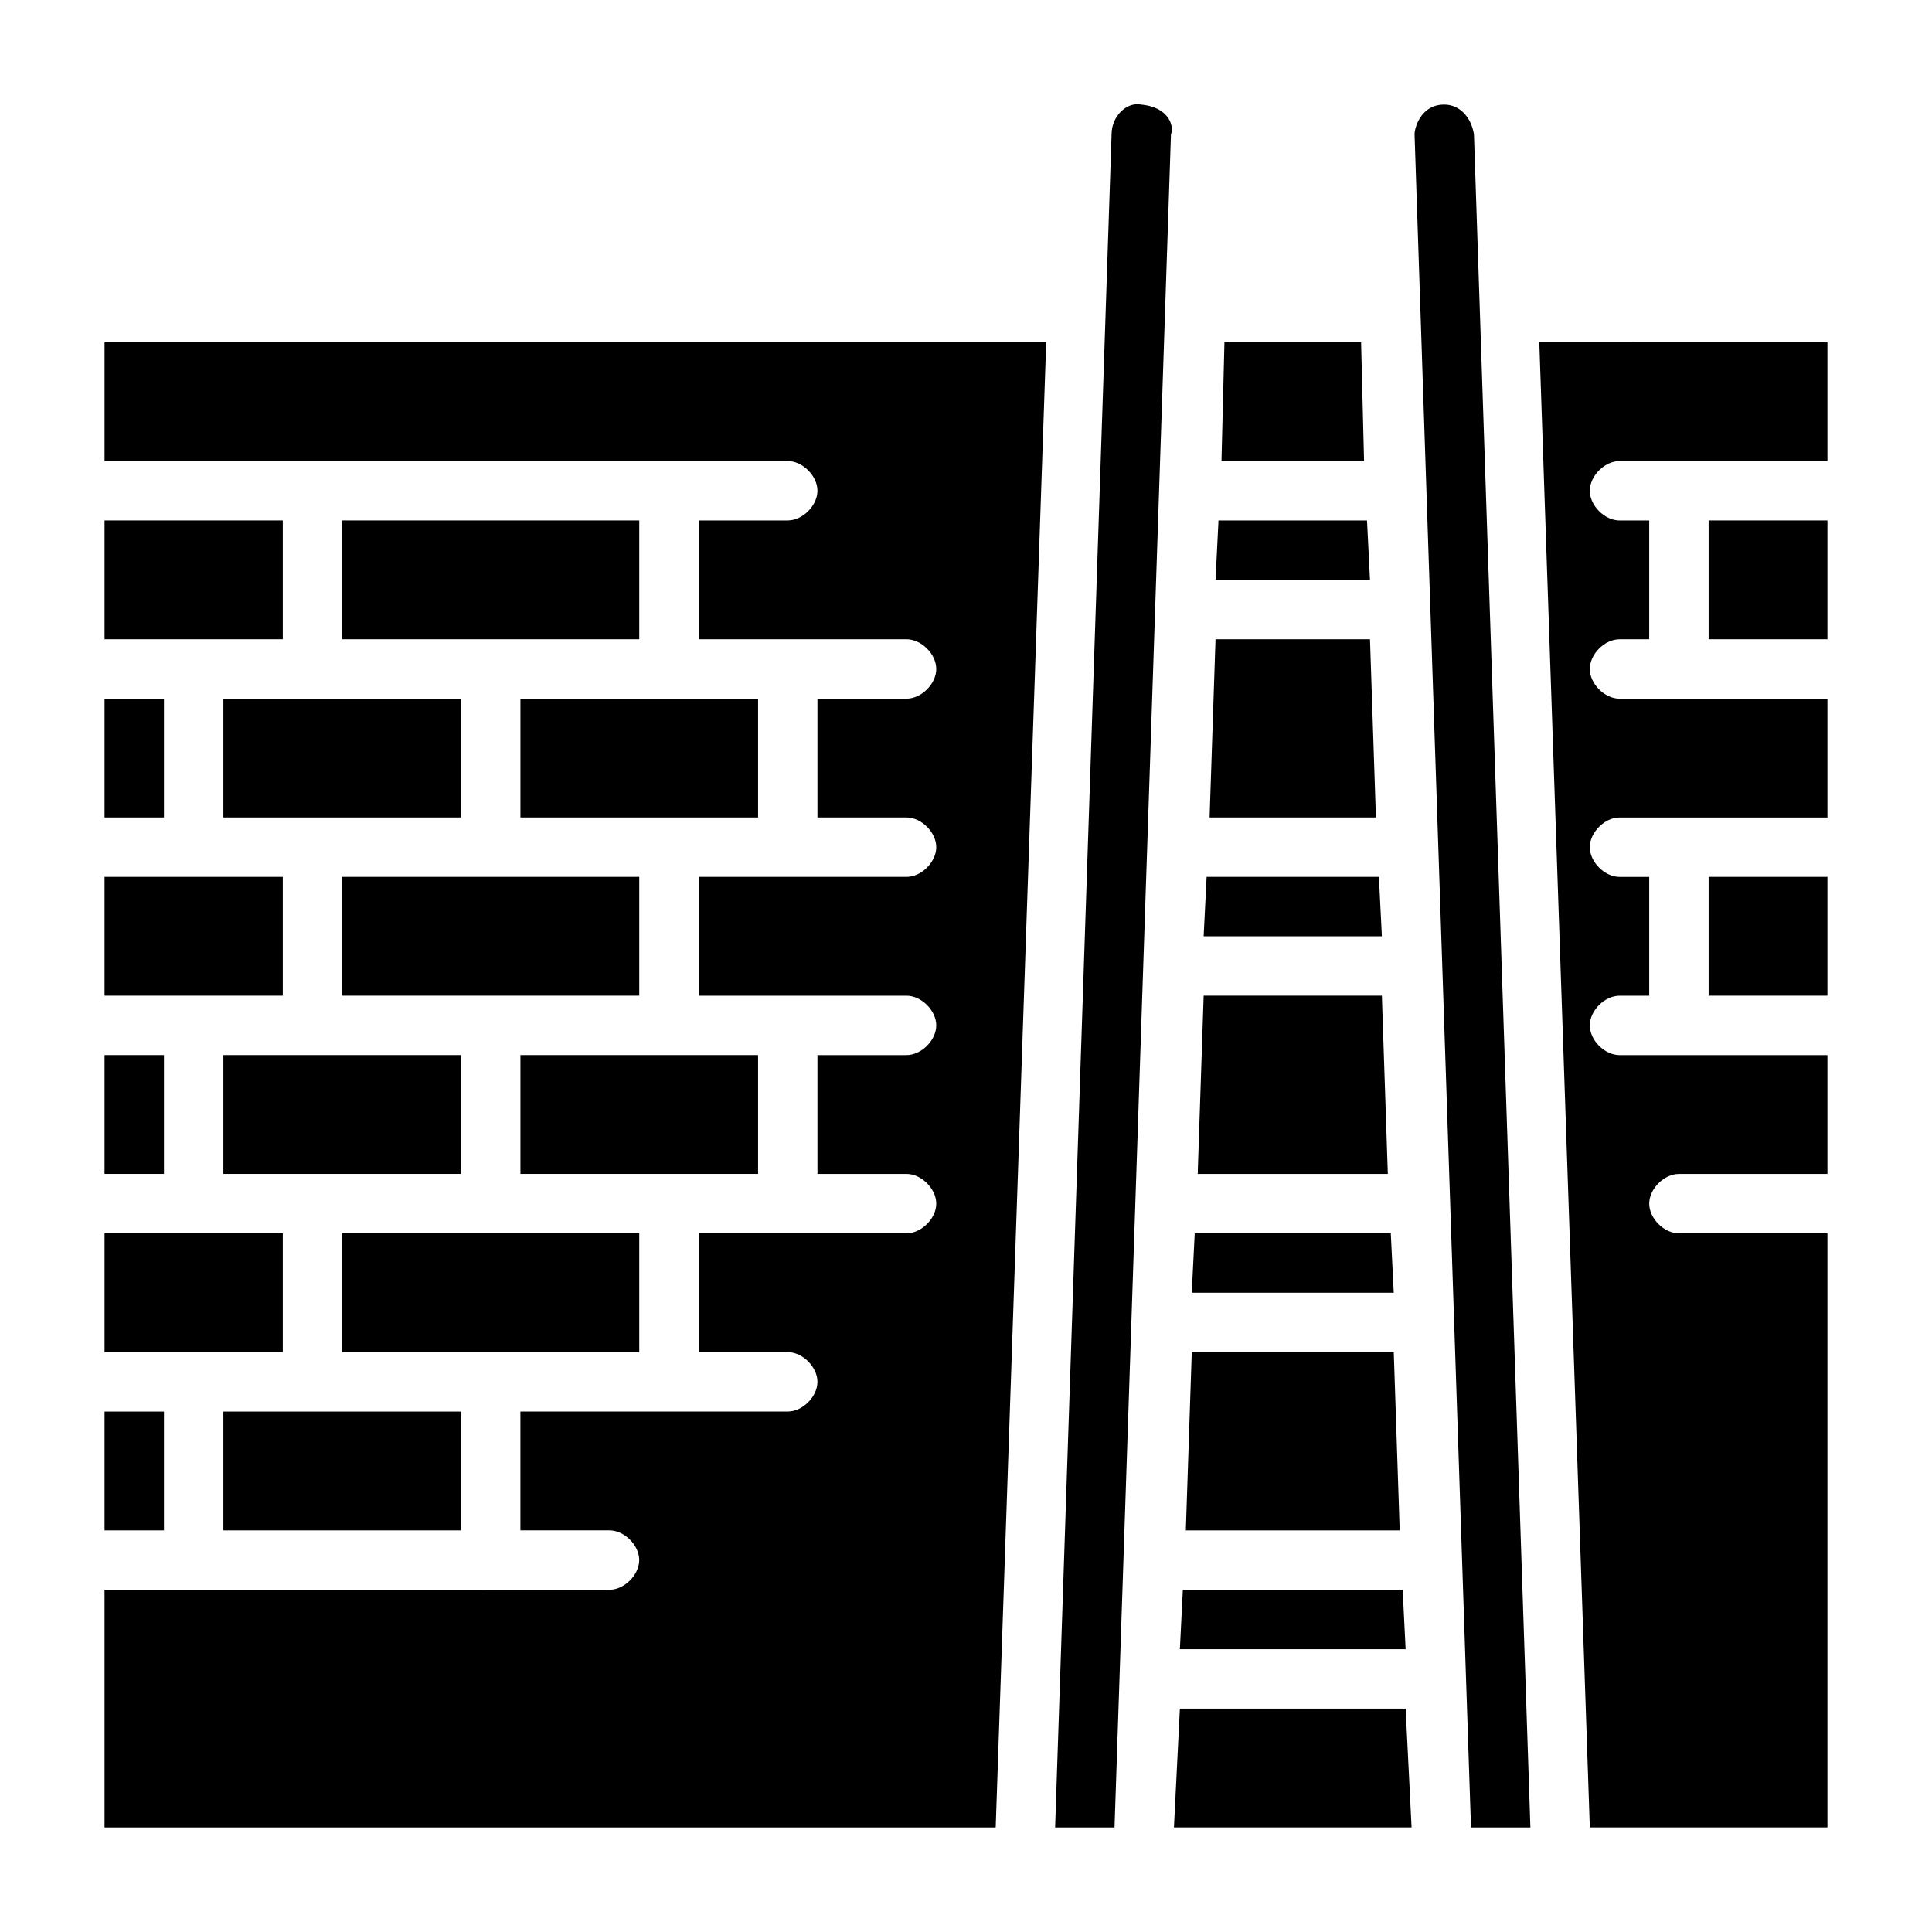 <?xml version="1.0" encoding="UTF-8"?>
<!-- Uploaded to: SVG Repo, www.svgrepo.com, Generator: SVG Repo Mixer Tools -->
<svg fill="#000000" width="800px" height="800px" version="1.1" viewBox="144 144 512 512" xmlns="http://www.w3.org/2000/svg">
 <g>
  <path d="m596.8 376.38h31.488v31.488h-31.488z"/>
  <path d="m507.06 313.41h-40.934l-1.574 47.23h44.082z"/>
  <path d="m509.42 376.38h-45.656l-0.785 15.742h47.23z"/>
  <path d="m510.21 407.87h-47.23l-1.578 47.23h50.383z"/>
  <path d="m512.57 470.85h-51.957l-0.789 15.742h53.531z"/>
  <path d="m513.36 502.34h-53.531l-1.574 47.23h56.68z"/>
  <path d="m515.72 565.31h-58.254l-0.789 15.742h59.828z"/>
  <path d="m456.68 596.8-1.574 31.488h62.977l-1.574-31.488z"/>
  <path d="m203.2 518.08h62.977v31.488h-62.977z"/>
  <path d="m171.71 518.08h15.742v31.488h-15.742z"/>
  <path d="m171.71 470.85h47.23v31.488h-47.23z"/>
  <path d="m234.69 470.85h78.719v31.488h-78.719z"/>
  <path d="m203.2 423.61h62.977v31.488h-62.977z"/>
  <path d="m171.71 376.38h47.23v31.488h-47.23z"/>
  <path d="m171.71 423.61h15.742v31.488h-15.742z"/>
  <path d="m281.92 423.61h62.977v31.488h-62.977z"/>
  <path d="m234.69 376.38h78.719v31.488h-78.719z"/>
  <path d="m281.92 329.15h62.977v31.488h-62.977z"/>
  <path d="m203.2 329.15h62.977v31.488h-62.977z"/>
  <path d="m171.71 329.15h15.742v31.488h-15.742z"/>
  <path d="m171.71 281.92h47.23v31.488h-47.23z"/>
  <path d="m234.69 281.92h78.719v31.488h-78.719z"/>
  <path d="m171.71 266.18h181.05c3.938 0 7.871 3.938 7.871 7.871 0 3.938-3.938 7.871-7.871 7.871h-23.617v31.488h55.105c3.938 0 7.871 3.938 7.871 7.871 0 3.938-3.938 7.871-7.871 7.871h-23.617v31.488h23.617c3.938 0 7.871 3.938 7.871 7.871 0 3.938-3.938 7.871-7.871 7.871h-55.105v31.488h55.105c3.938 0 7.871 3.938 7.871 7.871 0 3.938-3.938 7.871-7.871 7.871h-23.617v31.488h23.617c3.938 0 7.871 3.938 7.871 7.871 0 3.938-3.938 7.871-7.871 7.871h-55.105v31.488h23.617c3.938 0 7.871 3.938 7.871 7.871 0 3.938-3.938 7.871-7.871 7.871h-70.848v31.488h23.617c3.938 0 7.871 3.938 7.871 7.871 0 3.938-3.938 7.871-7.871 7.871l-133.82 0.012v62.977h236.16l13.383-393.6h-249.54z"/>
  <path d="m446.45 171.71c-3.938-0.789-7.871 3.148-7.871 7.871l-14.961 448.71h15.742l14.957-448.71c0.789-1.574 0.004-7.086-7.867-7.871z"/>
  <path d="m526.74 171.71c-6.297 0-7.871 6.297-7.871 7.871l14.957 448.71h15.742l-14.957-448.71c-0.785-4.723-3.934-7.871-7.871-7.871z"/>
  <path d="m596.8 281.92h31.488v31.488h-31.488z"/>
  <path d="m551.93 234.69 13.383 393.6h62.977v-157.44h-39.359c-3.938 0-7.871-3.938-7.871-7.871 0-3.938 3.938-7.871 7.871-7.871h39.359v-31.488h-55.105c-3.938 0-7.871-3.938-7.871-7.871 0-3.938 3.938-7.871 7.871-7.871h7.871v-31.488h-7.871c-3.938 0-7.871-3.938-7.871-7.871 0-3.938 3.938-7.871 7.871-7.871h55.105v-31.488h-55.105c-3.938 0-7.871-3.938-7.871-7.871 0-3.938 3.938-7.871 7.871-7.871h7.871v-31.488h-7.871c-3.938 0-7.871-3.938-7.871-7.871 0-3.938 3.938-7.871 7.871-7.871h55.105v-31.488z"/>
  <path d="m504.7 234.69h-36.211l-0.785 31.488h37.785z"/>
  <path d="m506.27 281.92h-39.359l-0.785 15.746h40.934z"/>
 </g>
</svg>